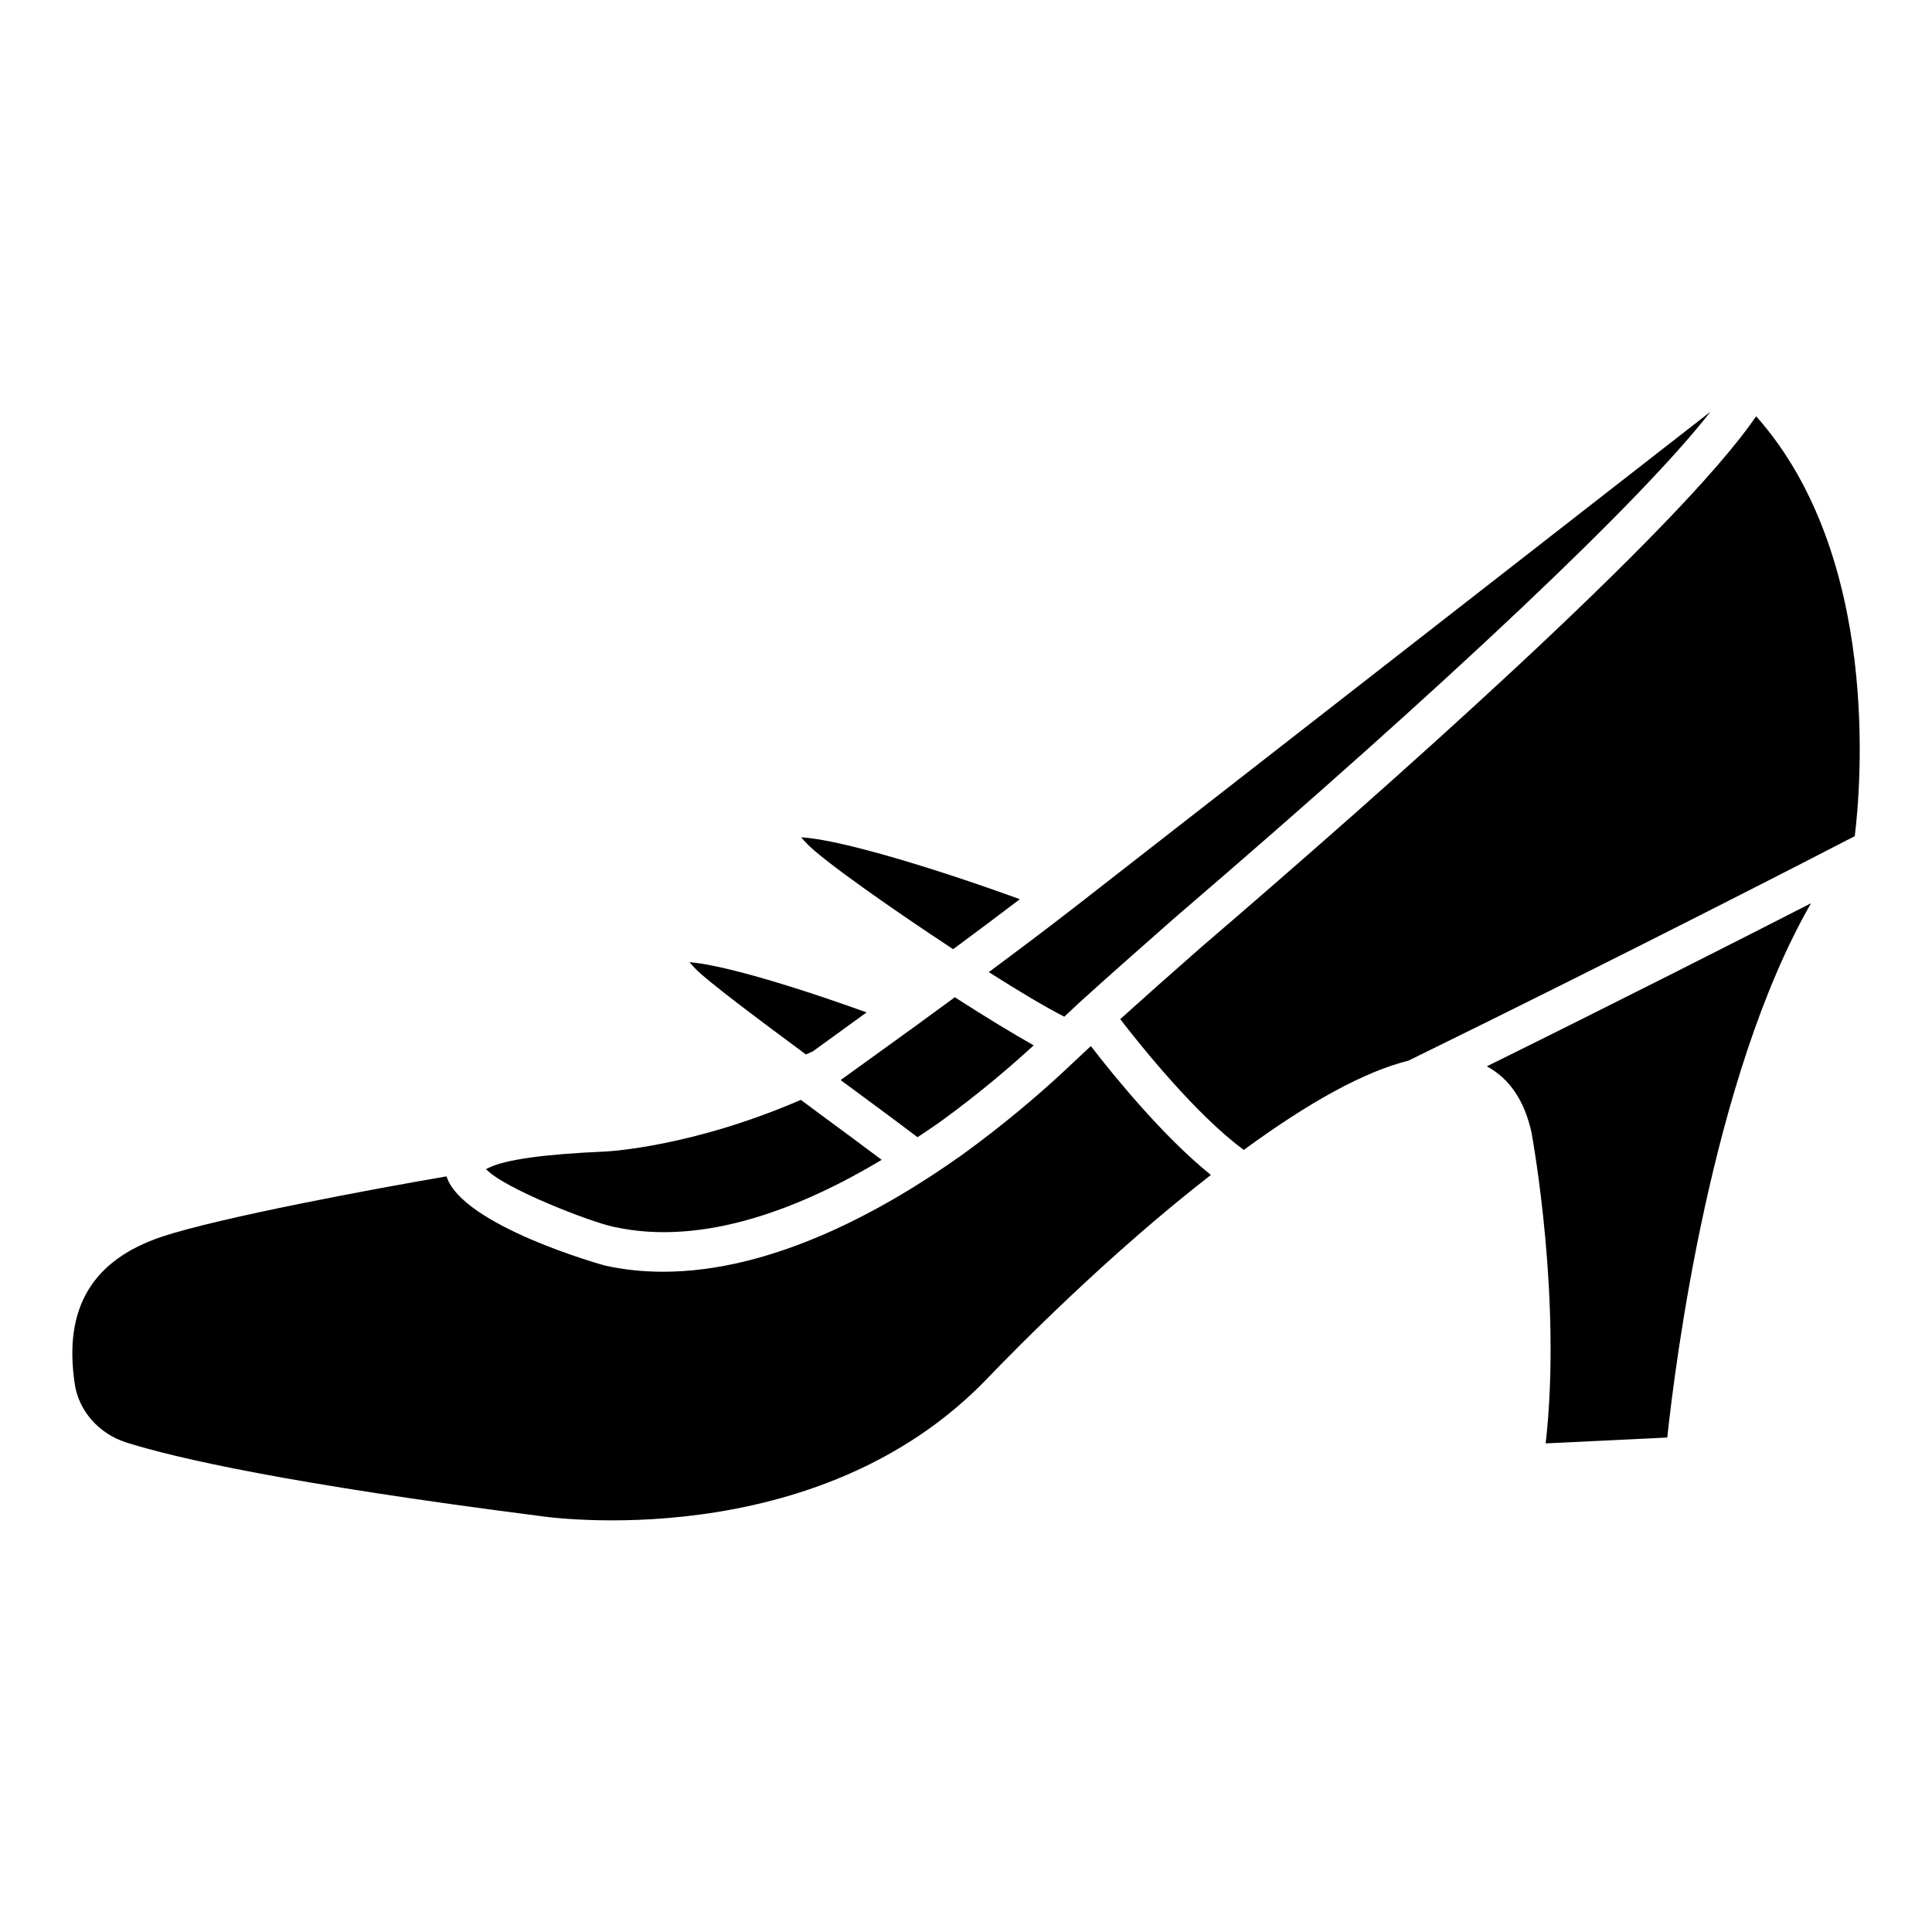 <?xml version="1.0" encoding="UTF-8"?>
<!-- Uploaded to: ICON Repo, www.svgrepo.com, Generator: ICON Repo Mixer Tools -->
<svg fill="#000000" width="800px" height="800px" version="1.1" viewBox="144 144 512 512" xmlns="http://www.w3.org/2000/svg">
 <g>
  <path d="m367.5 430.77c7.914 5.816 15.051 11.105 19.648 14.609 1.953-1.324 3.969-2.625 5.793-3.926 10.746-7.766 19.5-15.367 25-20.426-5.648-3.168-13.059-7.703-20.906-12.742-3.148 2.309-6.234 4.578-9.152 6.695-0.02 0.02-0.043 0.02-0.043 0.043l-21.055 15.199c0.211 0.168 0.461 0.379 0.715 0.547z"/>
  <path d="m377.66 451.37c-4.41-3.316-10.098-7.516-16.395-12.156-1.828-1.344-3.316-2.457-5.039-3.738-28.758 12.449-50.758 13.625-51.766 13.688-16.438 0.715-26.598 2.141-31.066 4.367-0.215 0.125-0.402 0.211-0.613 0.273 4.809 5.207 27.855 14.086 33.777 15.305 23.93 5.332 49.941-5.082 71.102-17.738z"/>
  <path d="m414.27 382.3c-23.344-8.5-48.219-15.934-57.961-16.395 0.441 0.504 0.988 1.113 1.66 1.805 4.074 4.219 21.559 16.625 38.625 27.836 6.086-4.512 12.113-9.004 17.676-13.246z"/>
  <path d="m426.05 413.43 4.156-3.883c7.516-6.824 15.199-13.562 22.859-20.34l2.664-2.332c72.781-62.453 123.56-110.57 141.55-133.76l-169.05 131.73c-6.488 5.039-14.297 10.914-22.188 16.773 7.977 5.078 15.031 9.277 20.008 11.816z"/>
  <path d="m359.44 422.61c-0.043 0 5.793-4.176 14.211-10.309-23.008-8.293-39.695-12.785-46.938-13.309 0.461 0.523 1.027 1.156 1.723 1.867 2.981 3.086 16.312 13.098 29.137 22.586 0.629-0.289 1.238-0.52 1.867-0.836z"/>
  <path d="m462.62 394.77-2.602 2.289c-6.465 5.668-12.848 11.355-19.145 17.023 5.898 7.66 20.34 25.547 32.746 34.656 17.551-12.848 32.035-20.762 43.641-23.656 57.664-28.254 107.12-53.719 118.27-59.492 1.594-12.891 6.992-74.02-26.137-111.28-20.57 30.203-99.27 99.711-146.77 140.46z"/>
  <path d="m433.08 421.22-7.871 7.367c-5.731 5.289-14.906 13.246-26.176 21.41-20.887 14.863-50.254 31.027-79.285 31.027-5.144 0-10.285-0.504-15.344-1.617-0.355-0.062-37.934-10.539-42.066-23.656-18.828 3.211-60.184 10.914-75.402 15.977-18.492 6.191-26.094 18.895-23.152 38.855 0.988 7.242 6.402 13.395 13.73 15.703 13.246 4.176 43.035 10.957 109.77 19.5 0.883 0.125 73.219 10.895 118.65-36.777 7.328-7.641 32.141-32.852 58.965-53.633-12.582-10.102-25.727-26.266-31.812-34.156z"/>
  <path d="m549.86 444.1c0.379 2.059 8.062 44.547 3.758 82.414l32.223-1.555c2.098-19.586 11.652-95.641 38.102-141.59-18.828 9.637-50.086 25.504-85.922 43.223 5.902 3.172 9.953 8.945 11.84 17.508z"/>
 </g>
</svg>